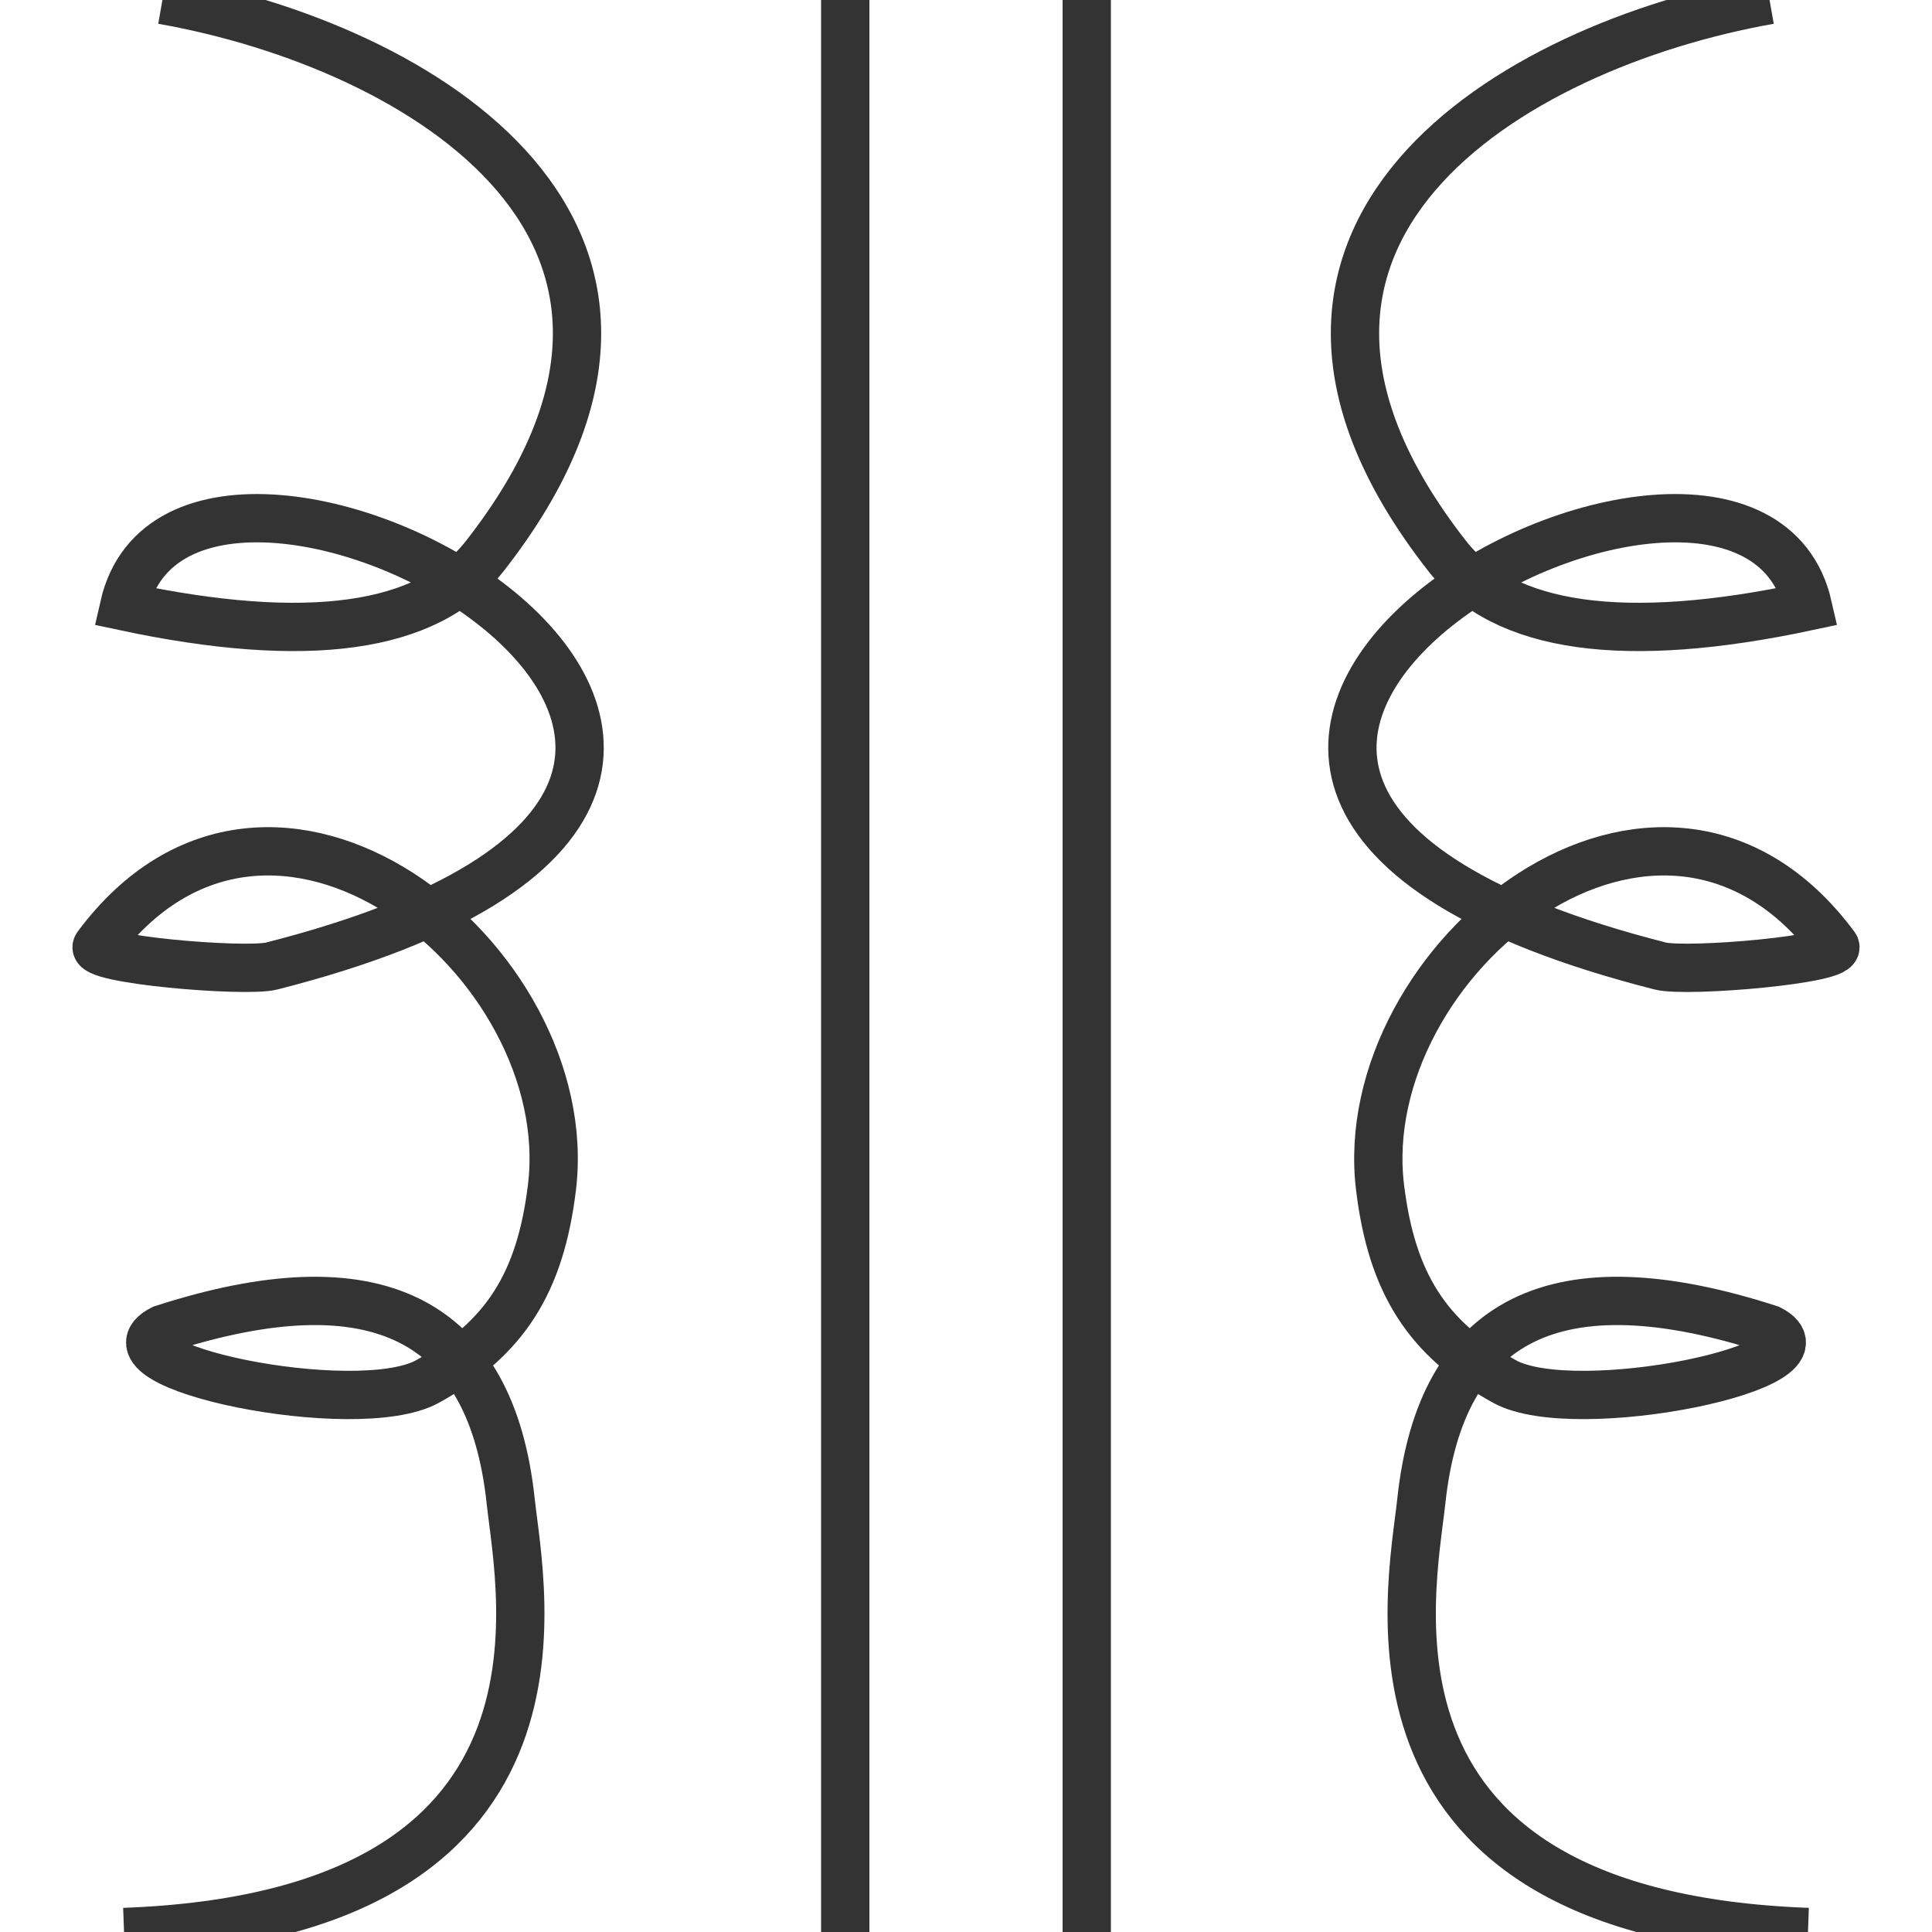 <?xml version="1.0" encoding="UTF-8"?>
<svg width="40px" height="40px" viewBox="0 0 40 40" version="1.1" xmlns="http://www.w3.org/2000/svg" xmlns:xlink="http://www.w3.org/1999/xlink">
    <!-- Generator: Sketch 63 (92445) - https://sketch.com -->
    <title>70</title>
    <desc>Created with Sketch.</desc>
    <g id="页面1" stroke="none" stroke-width="1" fill="none" fill-rule="evenodd">
        <g id="电力_1" transform="translate(-387, -1370)">
            <g id="编组" transform="translate(11, 18)">
                <g id="70" transform="translate(378, 1352)">
                    <rect id="矩形" fill="#333333" x="15" y="0" width="1" height="40"></rect>
                    <rect id="矩形" fill="#333333" x="20" y="0" width="1" height="40"></rect>
                    <path d="M34.637,0 C29.277,0.946 22.761,4.858 27.958,11.506 C29.139,13.017 31.631,13.366 35.432,12.555 C34.127,6.817 16.987,16.081 32.373,20 C32.928,20.141 36.195,19.863 35.991,19.587 C32.373,14.715 25.998,19.887 26.573,24.589 C26.814,26.558 27.541,27.715 29.15,28.603 C30.617,29.413 36.128,28.273 34.637,27.517 C30.237,26.092 27.834,27.279 27.427,31.077 C27.222,32.986 25.746,39.644 35.432,40" id="路径-16" stroke="#333333"></path>
                    <path d="M8.637,0 C3.277,0.946 -3.239,4.858 1.958,11.506 C3.139,13.017 5.631,13.366 9.432,12.555 C8.127,6.817 -9.013,16.081 6.373,20 C6.928,20.141 10.195,19.863 9.991,19.587 C6.373,14.715 -0.002,19.887 0.573,24.589 C0.814,26.558 1.541,27.715 3.15,28.603 C4.617,29.413 10.128,28.273 8.637,27.517 C4.237,26.092 1.834,27.279 1.427,31.077 C1.222,32.986 -0.254,39.644 9.432,40" id="路径-16" stroke="#333333" transform="translate(5, 20) scale(-1, 1) translate(-5, -20) "></path>
                </g>
            </g>
        </g>
    </g>
</svg>